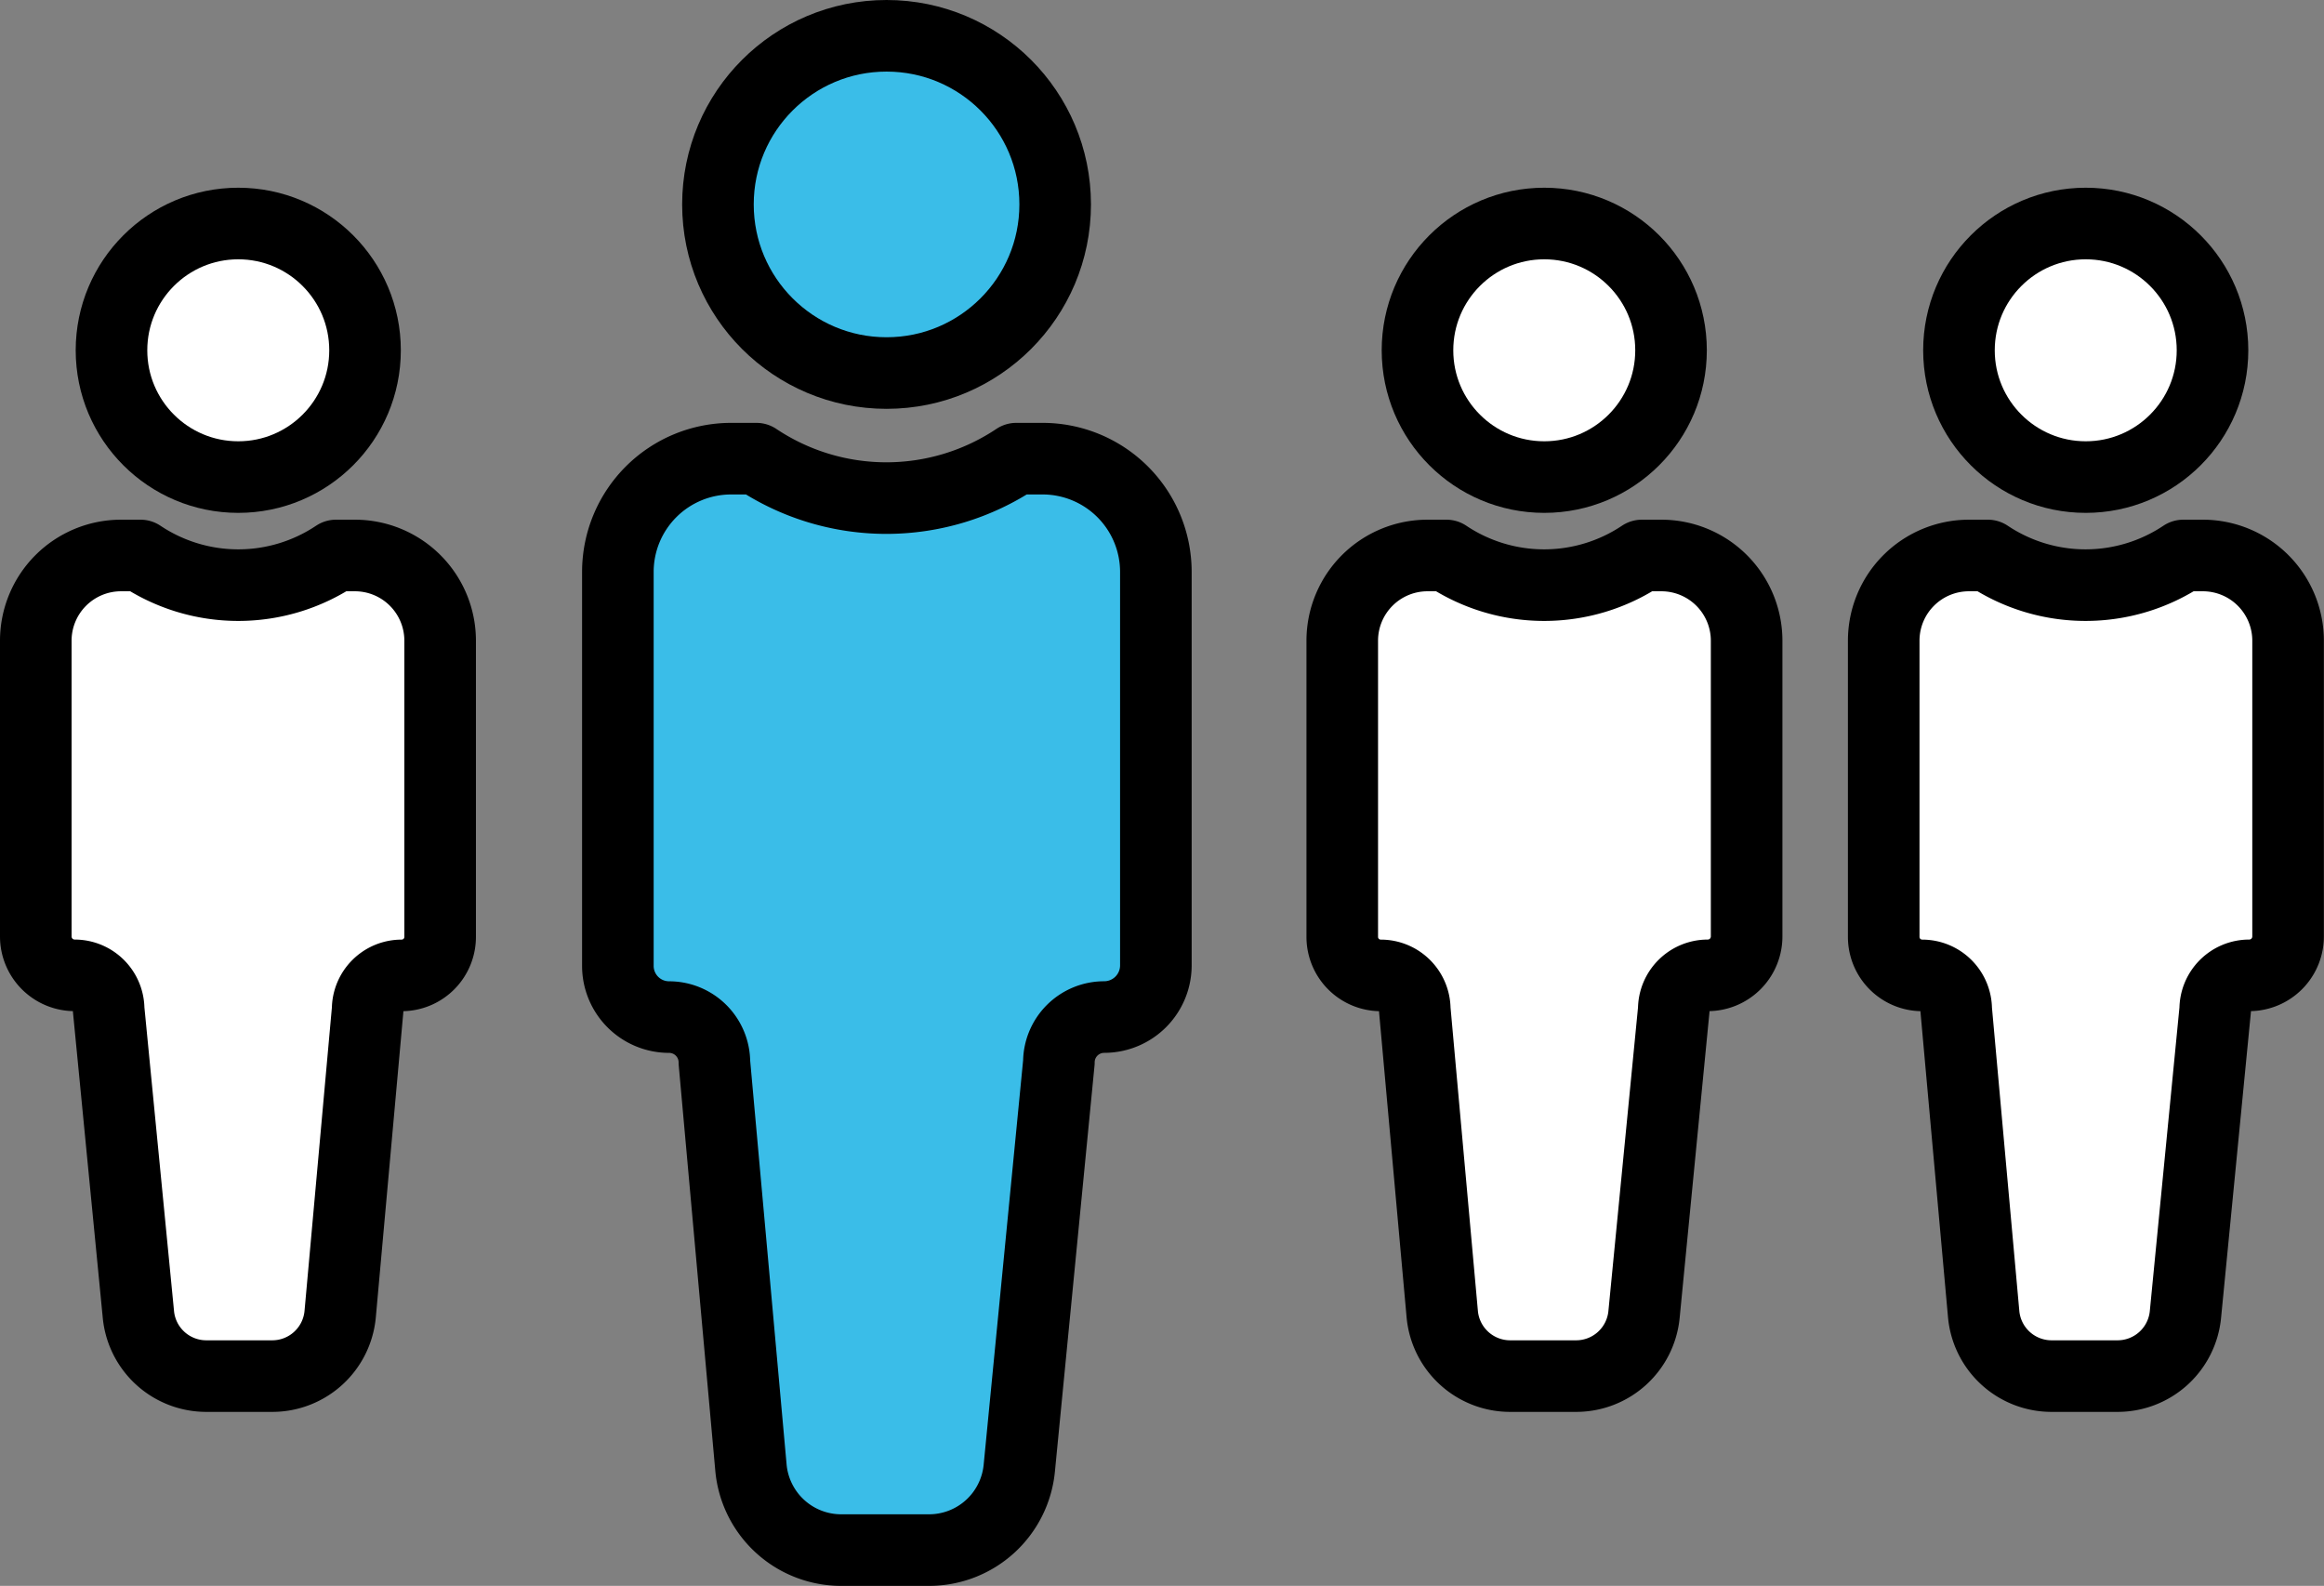 <svg xmlns="http://www.w3.org/2000/svg" width="129.863" height="88.613" viewBox="0 0 129.863 88.613">
  <rect x="0" y="0" width="129.863" height="88.613" fill="#808080" stroke="none"/>
  <g id="グループ_4000" data-name="グループ 4000" transform="translate(-78.083 -14395.898)">
    <g id="グループ_926" data-name="グループ 926" transform="translate(80.083 14408.387)">
      <circle id="楕円形_131" data-name="楕円形 131" cx="7.084" cy="7.084" r="7.084" transform="translate(4.23)" fill="#fff" stroke="#000" stroke-linecap="round" stroke-linejoin="round" stroke-width="4"/>
      <path id="パス_1463" data-name="パス 1463" d="M2051.111,1147.537v16.532a2.172,2.172,0,0,0,2.171,2.171h0a1.9,1.9,0,0,1,1.9,1.9l1.663,17.054a3.81,3.81,0,0,0,3.791,3.438h3.691a3.81,3.81,0,0,0,3.793-3.467l1.535-17.022h0a1.9,1.9,0,0,1,1.9-1.9h0a2.151,2.151,0,0,0,2.151-2.152v-16.55a4.762,4.762,0,0,0-4.761-4.761h-1.06a9.824,9.824,0,0,1-10.92,0h-1.1A4.763,4.763,0,0,0,2051.111,1147.537Z" transform="translate(-2051.111 -1124.231)" fill="#fff" stroke="#000" stroke-linecap="round" stroke-linejoin="round" stroke-width="4"/>
    </g>
    <g id="グループ_927" data-name="グループ 927" transform="translate(153.085 14408.387)">
      <circle id="楕円形_131-2" data-name="楕円形 131" cx="7.084" cy="7.084" r="7.084" transform="translate(4.206)" fill="#fff" stroke="#000" stroke-linecap="round" stroke-linejoin="round" stroke-width="4"/>
      <path id="パス_1463-2" data-name="パス 1463" d="M2137.719,1142.78h-1.1a9.824,9.824,0,0,1-10.92,0h-1.06a4.762,4.762,0,0,0-4.761,4.761v16.55a2.151,2.151,0,0,0,2.152,2.152h0a1.9,1.9,0,0,1,1.9,1.9h0l1.535,17.022a3.809,3.809,0,0,0,3.793,3.467h3.691a3.81,3.81,0,0,0,3.791-3.438l1.663-17.054a1.9,1.9,0,0,1,1.9-1.9h0a2.172,2.172,0,0,0,2.171-2.171v-16.532A4.763,4.763,0,0,0,2137.719,1142.78Z" transform="translate(-2119.876 -1124.231)" fill="#fff" stroke="#000" stroke-linecap="round" stroke-linejoin="round" stroke-width="4"/>
    </g>
    <g id="グループ_928" data-name="グループ 928" transform="translate(183.342 14408.387)">
      <circle id="楕円形_131-3" data-name="楕円形 131" cx="7.084" cy="7.084" r="7.084" transform="translate(4.206)" fill="#fff" stroke="#000" stroke-linecap="round" stroke-linejoin="round" stroke-width="4"/>
      <path id="パス_1463-3" data-name="パス 1463" d="M2166.217,1142.78h-1.1a9.825,9.825,0,0,1-10.92,0h-1.06a4.761,4.761,0,0,0-4.76,4.761v16.55a2.151,2.151,0,0,0,2.15,2.152h0a1.9,1.9,0,0,1,1.9,1.9h0l1.535,17.022a3.809,3.809,0,0,0,3.793,3.467h3.691a3.81,3.81,0,0,0,3.791-3.438l1.664-17.054a1.9,1.9,0,0,1,1.9-1.9h0a2.172,2.172,0,0,0,2.172-2.171v-16.532A4.762,4.762,0,0,0,2166.217,1142.78Z" transform="translate(-2148.376 -1124.231)" fill="#fff" stroke="#000" stroke-linecap="round" stroke-linejoin="round" stroke-width="4"/>
    </g>
    <g id="グループ_929" data-name="グループ 929" transform="translate(112.608 14397.898)">
      <circle id="楕円形_131-4" data-name="楕円形 131" cx="9.422" cy="9.422" r="9.422" transform="translate(5.593)" fill="#3abde8" stroke="#000" stroke-linecap="round" stroke-linejoin="round" stroke-width="4"/>
      <path id="パス_1463-4" data-name="パス 1463" d="M2105.478,1137.683h-1.466a13.065,13.065,0,0,1-14.521,0h-1.411a6.331,6.331,0,0,0-6.331,6.331v22.01a2.861,2.861,0,0,0,2.861,2.861h0a2.533,2.533,0,0,1,2.533,2.533h0l2.042,22.639a5.065,5.065,0,0,0,5.044,4.61h4.908a5.065,5.065,0,0,0,5.042-4.572l2.213-22.68a2.532,2.532,0,0,1,2.533-2.532h0a2.888,2.888,0,0,0,2.887-2.889v-21.985A6.332,6.332,0,0,0,2105.478,1137.683Z" transform="translate(-2081.748 -1114.055)" fill="#3abde8" stroke="#000" stroke-linecap="round" stroke-linejoin="round" stroke-width="4"/>
    </g>
  </g>
</svg>

